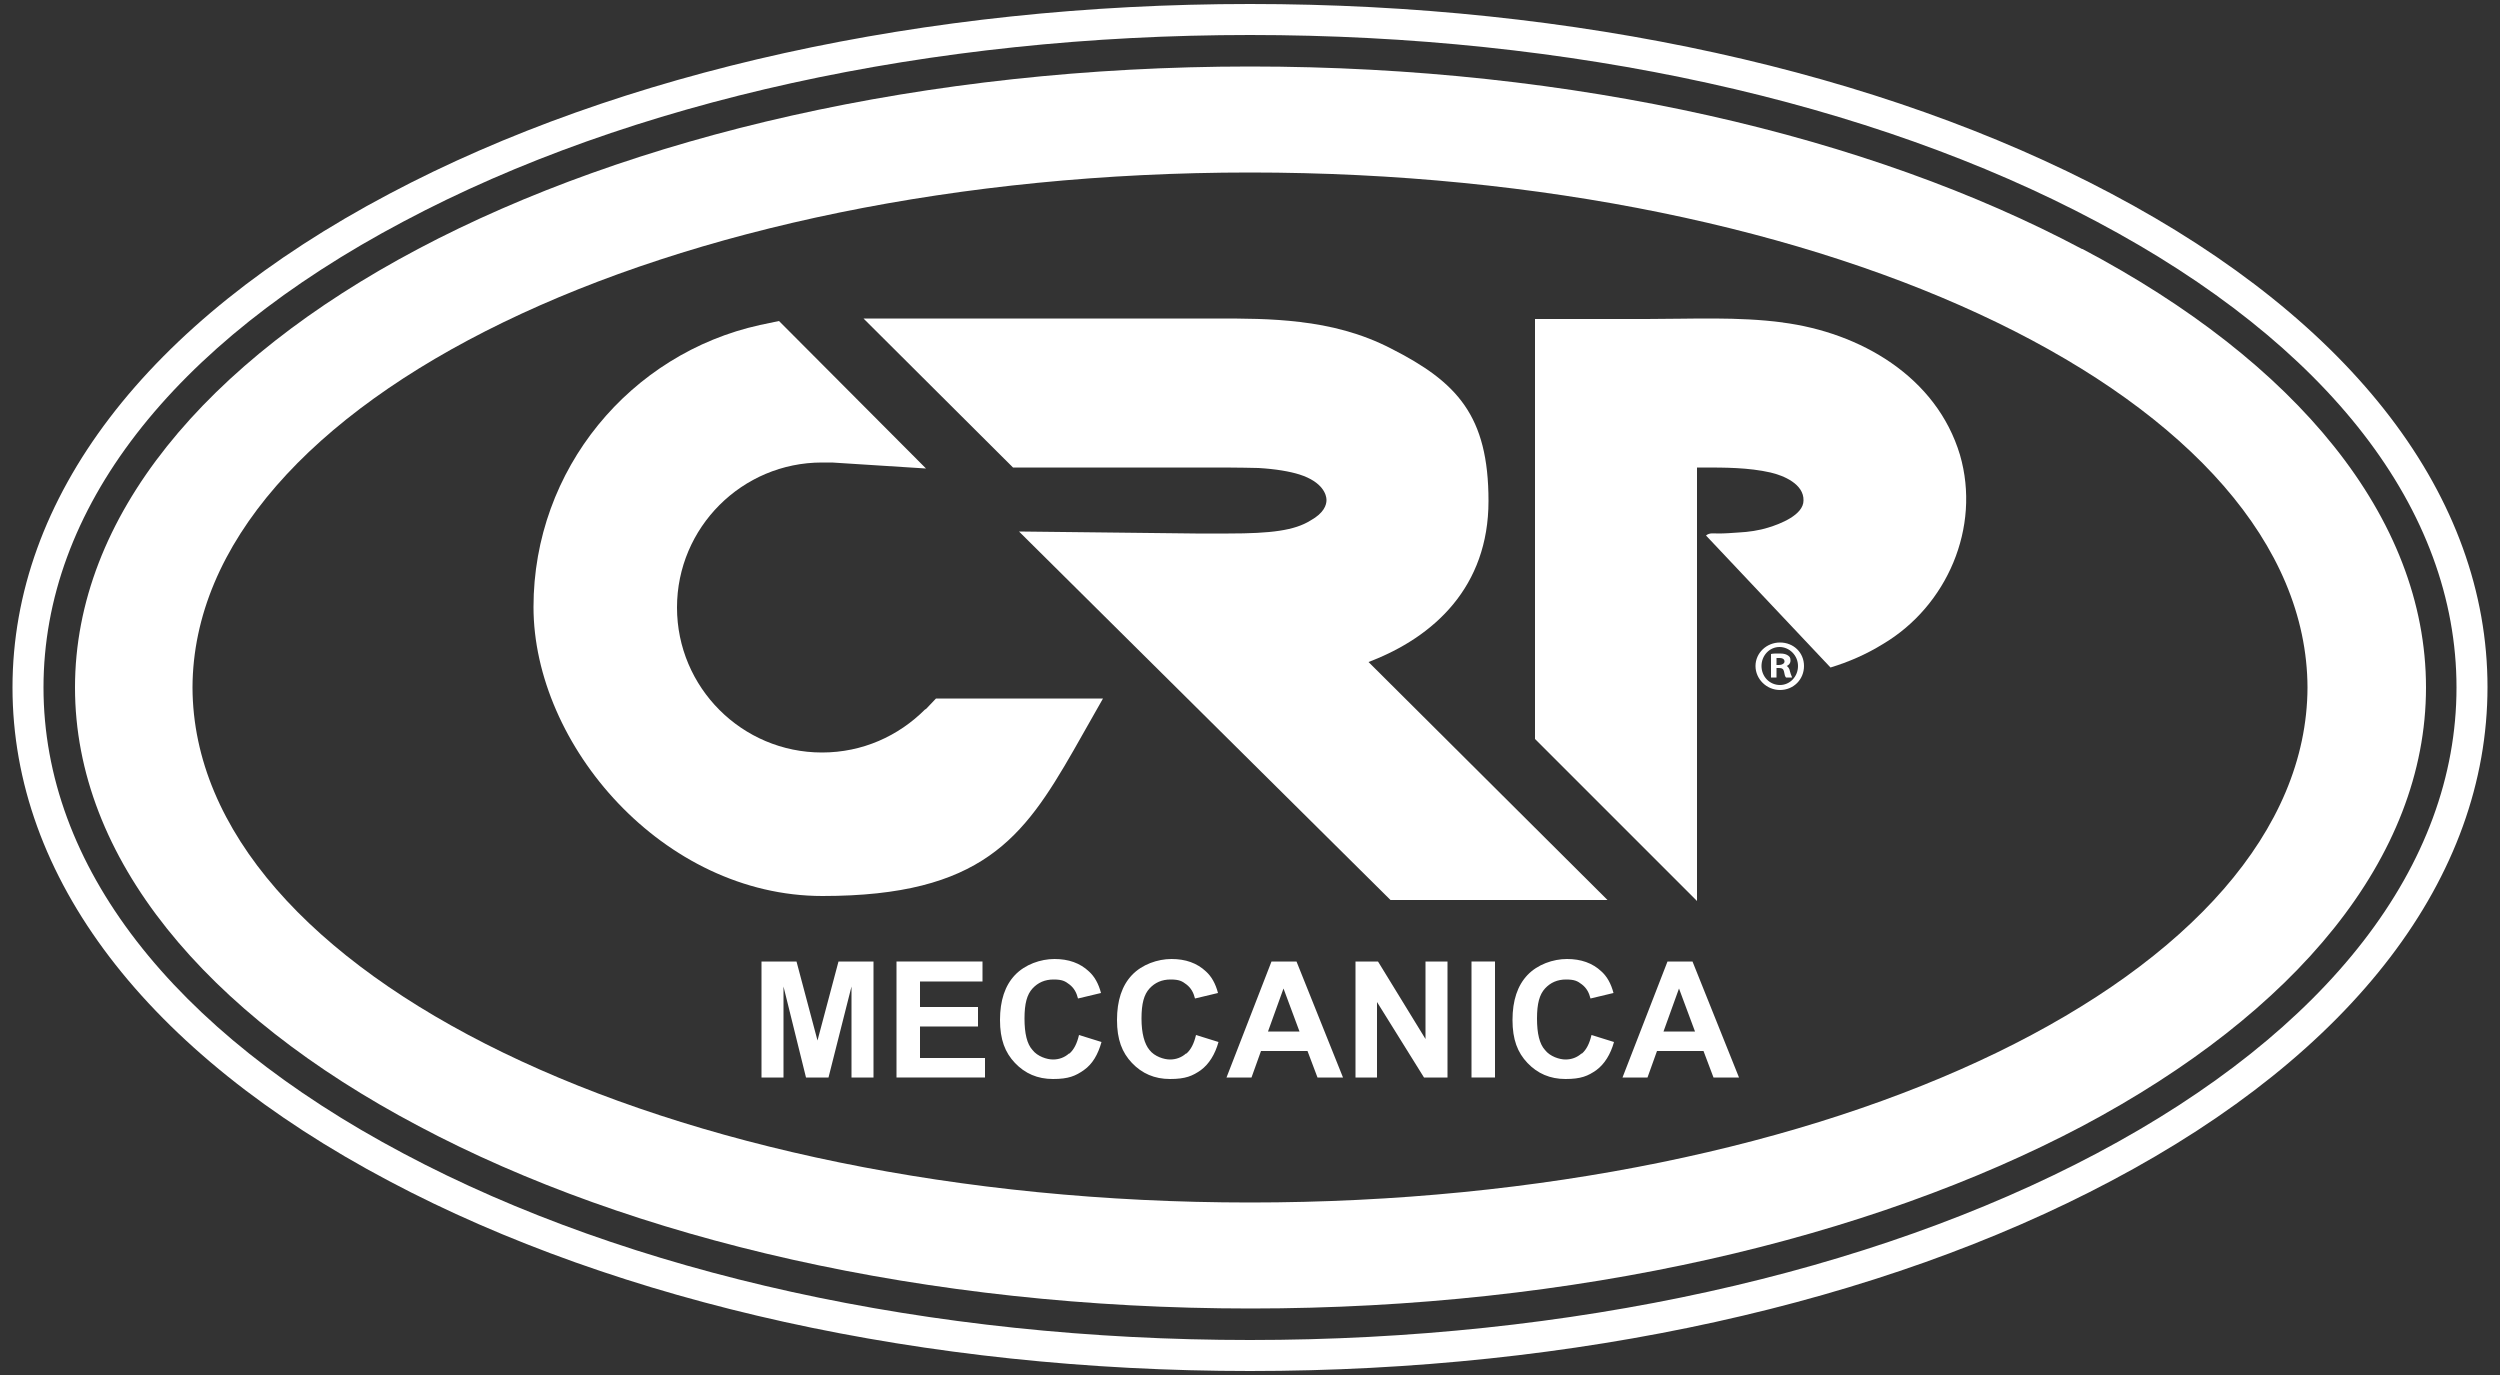 <svg xmlns="http://www.w3.org/2000/svg" id="a" data-name="Livello 1" width="500" height="275" viewBox="0 0 500 275"><rect x="0" y="0" width="500" height="275" fill="#333333" stroke="none"/><defs><style>      .b {        fill: #fff;      }    </style></defs><path class="b" d="M422.2,38.7C376,14.2,314.9.8,250,.8h0c-64.9,0-126,13.5-172.2,38C29.2,64.5,2.5,99.6,2.5,137.5c0,37.9,26.7,73,75.3,98.7,46.2,24.5,107.3,38,172.2,38s126-13.5,172.2-38c48.6-25.7,75.3-60.8,75.3-98.8,0-37.9-26.7-73-75.3-98.7ZM419.3,230.7c-45.3,24-105.4,37.3-169.3,37.3s-124-13.2-169.3-37.3c-46.4-24.6-72-57.7-72-93.2,0-35.5,25.5-68.6,72-93.2C126,20.2,186.1,7,250,7h0c63.9,0,124,13.2,169.3,37.3,46.4,24.6,72,57.7,72,93.2,0,35.5-25.6,68.6-72,93.2Z"></path><path class="b" d="M357.1,133.3h0c.6-.2,1-.6,1-1.2s-.2-.8-.5-1c-.3-.2-.7-.4-1.6-.4s-1.4,0-1.8.1v4.7h1.1v-1.9h.5c.6,0,.9.2,1,.7.1.6.2,1,.4,1.2h1.2c0-.2-.2-.4-.4-1.2-.1-.6-.4-1-.8-1.2ZM355.8,133h-.5v-1.4c.1,0,.3,0,.6,0,.7,0,1,.3,1,.7s-.5.7-1.1.7Z"></path><path class="b" d="M356,128.5c-2.7,0-4.9,2.1-4.9,4.7s2.2,4.8,4.9,4.8,4.8-2.1,4.8-4.8-2.1-4.7-4.8-4.7ZM356,137c-2.1,0-3.7-1.7-3.7-3.8s1.6-3.8,3.6-3.8,3.7,1.7,3.7,3.8-1.6,3.8-3.6,3.8Z"></path><path class="b" d="M356.6,64.5c-9-1.2-18.3-.7-27.3-.7h-22.3v84l32.4,32.4v-50.9s0-23,0-23v-12.8c0,0,1.1,0,1.1,0,4.5,0,9.2,0,13.6,1,2.6.6,6.7,2.3,6.6,5.6,0,2.9-4.7,4.7-7,5.4-1.9.6-4,.9-6,1-1.4.1-2.7.2-4.1.2-.8,0-1.7-.2-2.4.4l24.9,26.4c3.6-1.1,7.1-2.6,10.5-4.7,12.8-7.6,19.6-23.3,15.4-37.8-4.7-15.7-20-24.5-35.5-26.5Z"></path><path class="b" d="M185,141.9c-5.3,5.3-12.5,8.6-20.6,8.6-16,0-29-13-29-29s13-29,29-29,1.3,0,2,0l18.8,1.2-29.4-29.5-3.8.8c-25.9,5.7-45.3,28.8-45.3,56.4s25.9,57.8,57.8,57.8,40.2-11.7,50.2-29.1l5.9-10.4h-33.4l-2,2.1Z"></path><path class="b" d="M416.4,49.8c-42.5-22.6-101.4-36.5-166.4-36.5h0c-65,0-123.9,14-166.4,36.5C41.1,72.3,15,103.4,15,137.5c0,34.1,26.1,65.2,68.7,87.7,42.5,22.6,101.4,36.5,166.4,36.5s123.8-14,166.4-36.5c42.5-22.6,68.7-53.6,68.7-87.7,0-34.1-26.1-65.2-68.7-87.7ZM250,240.5c-116.5,0-211.3-45.6-211.5-103,.2-57.4,95-103,211.5-103,116.5,0,211.3,45.6,211.5,103-.2,57.4-95,103-211.5,103Z"></path><path class="b" d="M207.2,93.5c3.1,0,18.3,0,23.1,0h10.3c3.5,0,7.4,0,11.1.1,3.5.2,6.3.7,8.2,1.3,4.7,1.5,5.4,4.1,5.4,5.1s-.5,2.6-3.2,4.1c-3.2,2-7.9,2.6-16.4,2.6h-6.6l-35.3-.4,74.3,73.7h43.4l-47.8-47.6c13.2-5,24-15.1,24-32.2s-6.3-23.8-19.5-30.5c-6-3.1-12.2-4.6-18.2-5.3-5.7-.7-11.4-.7-16.8-.7h-14.3s-2.7,0-2.7,0c-1.6,0-17.6,0-20.6,0h-32.9s29.9,29.8,29.9,29.8h4.7Z"></path><polygon class="b" points="163.5 208.1 159.3 192.3 152.3 192.3 152.3 215.5 156.7 215.5 156.7 197.3 161.2 215.5 165.7 215.5 170.3 197.3 170.3 215.5 174.7 215.5 174.7 192.3 167.7 192.3 163.5 208.1"></polygon><polygon class="b" points="184 205.3 195.6 205.3 195.6 201.4 184 201.4 184 196.3 196.5 196.3 196.5 192.3 179.3 192.3 179.3 215.5 197 215.5 197 211.6 184 211.6 184 205.3"></polygon><path class="b" d="M213.8,210.7c-.9.8-2,1.2-3.2,1.2s-3.1-.6-4.1-1.9c-1.1-1.2-1.6-3.3-1.6-6.3s.5-4.8,1.6-6c1.1-1.2,2.5-1.8,4.2-1.8s2.3.3,3.2,1c.9.7,1.4,1.6,1.7,2.8l4.6-1.1c-.5-1.9-1.3-3.3-2.4-4.3-1.8-1.7-4.1-2.5-6.9-2.5s-5.9,1.1-7.9,3.2c-2,2.1-3,5.1-3,9s1,6.5,3,8.6c2,2.1,4.5,3.2,7.6,3.2s4.5-.6,6.2-1.8,2.8-3.1,3.5-5.6l-4.5-1.4c-.4,1.7-1,2.9-1.9,3.7Z"></path><path class="b" d="M237.2,210.7c-.9.8-2,1.2-3.2,1.2s-3.1-.6-4.1-1.9c-1-1.2-1.6-3.3-1.6-6.3s.5-4.8,1.6-6c1.1-1.2,2.5-1.8,4.2-1.8s2.3.3,3.2,1c.9.7,1.4,1.6,1.7,2.8l4.6-1.1c-.5-1.9-1.3-3.3-2.4-4.3-1.8-1.7-4.1-2.5-6.9-2.5s-5.9,1.1-7.9,3.2c-2,2.1-3,5.1-3,9s1,6.5,3,8.6c2,2.1,4.5,3.2,7.6,3.2s4.5-.6,6.2-1.8c1.6-1.2,2.8-3.1,3.5-5.6l-4.5-1.4c-.4,1.7-1,2.9-1.9,3.7Z"></path><path class="b" d="M254.3,192.3l-9,23.2h5l1.9-5.3h9.3l2,5.3h5.1l-9.3-23.2h-4.9ZM253.6,206.3l3.1-8.6,3.2,8.6h-6.3Z"></path><polygon class="b" points="285.1 207.8 275.6 192.3 271.1 192.3 271.1 215.5 275.4 215.5 275.4 200.4 284.8 215.5 289.5 215.5 289.5 192.3 285.1 192.3 285.1 207.8"></polygon><rect class="b" x="294.3" y="192.3" width="4.7" height="23.2"></rect><path class="b" d="M316.3,210.7c-.9.8-2,1.2-3.2,1.2s-3.1-.6-4.1-1.9c-1.1-1.2-1.6-3.3-1.6-6.3s.5-4.8,1.6-6c1.1-1.2,2.5-1.8,4.2-1.8s2.3.3,3.2,1c.9.7,1.4,1.6,1.7,2.8l4.6-1.1c-.5-1.9-1.3-3.3-2.4-4.3-1.8-1.7-4.1-2.5-6.9-2.5s-5.9,1.1-7.9,3.2c-2,2.1-3,5.1-3,9s1,6.5,3,8.6c2,2.1,4.5,3.2,7.6,3.2s4.5-.6,6.2-1.8c1.6-1.2,2.8-3.1,3.5-5.6l-4.5-1.4c-.4,1.7-1,2.9-1.9,3.7Z"></path><path class="b" d="M333.5,192.3l-9,23.2h5l1.9-5.3h9.3l2,5.3h5.1l-9.3-23.2h-4.9ZM332.7,206.3l3.1-8.6,3.2,8.6h-6.3Z"></path></svg>